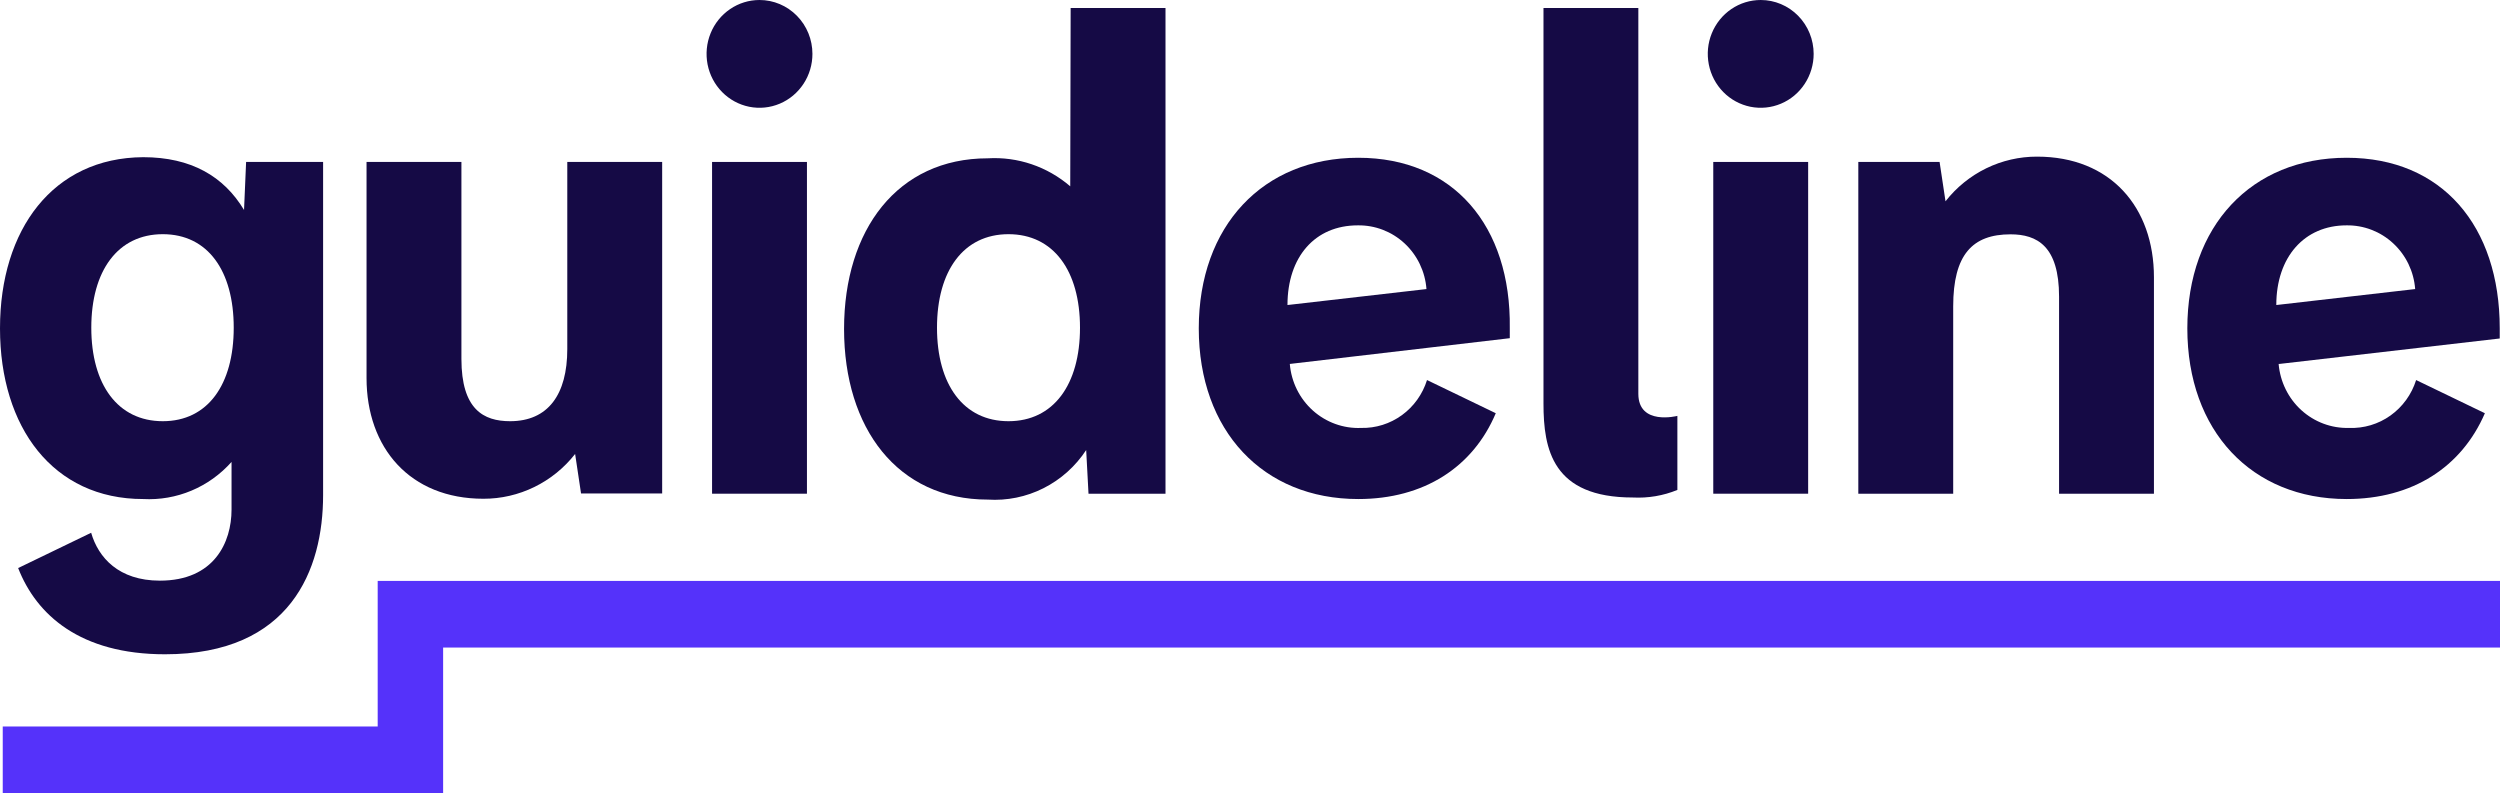 <svg width="104" height="33" viewBox="0 0 104 33" fill="none" xmlns="http://www.w3.org/2000/svg">
<path d="M10.152 8.735C9.312 7.337 7.95 6.539 5.954 6.539C2.213 6.563 0 9.538 0 13.661C0 17.784 2.213 20.76 5.954 20.76C6.641 20.797 7.328 20.678 7.964 20.411C8.6 20.144 9.17 19.736 9.632 19.216V21.202C9.632 22.553 8.917 24.155 6.652 24.155C4.936 24.155 4.09 23.194 3.792 22.163L0.755 23.631C1.516 25.581 3.335 27.218 6.864 27.218C12.097 27.218 13.441 23.689 13.441 20.597V6.737H10.238L10.152 8.735ZM6.772 17.522C4.902 17.522 3.798 16.002 3.798 13.632C3.798 11.262 4.902 9.742 6.772 9.742C8.642 9.742 9.723 11.262 9.723 13.632C9.723 16.002 8.642 17.522 6.772 17.522Z" fill="#150A45"/>
<path d="M84.742 6.516C84.011 6.514 83.288 6.68 82.629 7.001C81.969 7.323 81.389 7.792 80.933 8.374L80.687 6.737H77.306V20.538H81.253V12.747C81.253 10.592 82.054 9.748 83.638 9.748C84.742 9.748 85.657 10.237 85.657 12.339V20.538H89.604V11.536C89.604 8.618 87.796 6.516 84.742 6.516Z" fill="#150A45"/>
<path d="M23.599 14.523C23.599 16.416 22.798 17.522 21.22 17.522C20.116 17.522 19.195 17.033 19.195 14.931V6.737H15.248V15.723C15.248 18.634 17.056 20.748 20.11 20.748C20.843 20.75 21.566 20.583 22.227 20.26C22.888 19.938 23.468 19.468 23.925 18.885L24.171 20.527H27.546V6.737H23.599V14.523Z" fill="#150A45"/>
<path d="M33.569 6.737H29.622V20.538H33.569V6.737Z" fill="#150A45"/>
<path d="M44.522 7.751C43.567 6.929 42.338 6.512 41.09 6.586C37.332 6.586 35.113 9.562 35.113 13.684C35.113 17.807 37.332 20.783 41.09 20.783C41.89 20.835 42.69 20.672 43.408 20.31C44.127 19.948 44.74 19.4 45.185 18.721L45.282 20.538H48.485V0.332H44.539L44.522 7.751ZM41.953 17.522C40.083 17.522 38.979 16.002 38.979 13.632C38.979 11.262 40.083 9.742 41.953 9.742C43.824 9.742 44.928 11.262 44.928 13.632C44.928 16.002 43.824 17.522 41.953 17.522Z" fill="#150A45"/>
<path d="M31.595 0C31.16 0 30.734 0.131 30.372 0.378C30.01 0.624 29.727 0.974 29.561 1.384C29.394 1.794 29.351 2.244 29.435 2.679C29.52 3.114 29.73 3.514 30.038 3.827C30.346 4.141 30.738 4.354 31.166 4.441C31.593 4.527 32.035 4.483 32.438 4.313C32.84 4.144 33.184 3.856 33.426 3.487C33.668 3.119 33.797 2.685 33.797 2.242C33.797 1.647 33.565 1.077 33.152 0.657C32.739 0.236 32.179 0 31.595 0Z" fill="#150A45"/>
<path d="M75.219 6.737H71.272V20.538H75.219V6.737Z" fill="#150A45"/>
<path d="M73.246 0C72.81 0 72.384 0.131 72.022 0.378C71.66 0.624 71.378 0.974 71.211 1.384C71.044 1.794 71.001 2.244 71.086 2.679C71.171 3.114 71.38 3.514 71.688 3.827C71.996 4.141 72.389 4.354 72.816 4.441C73.243 4.527 73.686 4.483 74.088 4.313C74.491 4.144 74.835 3.856 75.076 3.487C75.318 3.119 75.448 2.685 75.448 2.242C75.448 1.647 75.216 1.077 74.803 0.657C74.39 0.236 73.829 0 73.246 0Z" fill="#150A45"/>
<path d="M103.989 14.081C103.989 13.941 103.989 13.801 103.989 13.661C103.989 9.399 101.586 6.563 97.623 6.563C93.659 6.563 90.993 9.399 90.993 13.661C90.993 17.924 93.665 20.76 97.623 20.76C100.362 20.76 102.404 19.432 103.371 17.19L100.511 15.81C100.324 16.407 99.949 16.925 99.445 17.285C98.941 17.645 98.335 17.826 97.72 17.802C96.99 17.822 96.281 17.558 95.736 17.063C95.192 16.569 94.854 15.88 94.791 15.14H94.82L103.989 14.081ZM94.694 12.689C94.694 10.686 95.867 9.375 97.611 9.375C98.33 9.363 99.026 9.63 99.557 10.123C100.089 10.615 100.416 11.295 100.471 12.025L94.694 12.689Z" fill="#150A45"/>
<path d="M56.504 6.563C52.541 6.563 49.869 9.399 49.869 13.661C49.869 17.924 52.541 20.76 56.504 20.76C59.238 20.76 61.28 19.432 62.224 17.19L59.364 15.81C59.18 16.399 58.814 16.911 58.32 17.27C57.826 17.629 57.231 17.816 56.624 17.802C55.888 17.833 55.168 17.573 54.615 17.078C54.062 16.582 53.718 15.888 53.656 15.14L62.807 14.069C62.807 13.929 62.807 13.789 62.807 13.65C62.864 9.399 60.462 6.563 56.504 6.563ZM53.559 12.689C53.559 10.686 54.703 9.375 56.481 9.375C57.2 9.363 57.896 9.63 58.428 10.123C58.959 10.615 59.286 11.295 59.341 12.025L53.559 12.689Z" fill="#150A45"/>
<path d="M68.155 16.381V0.332H64.209V16.788C64.209 18.698 64.586 20.696 67.926 20.696C68.559 20.729 69.192 20.622 69.779 20.381V17.301C69.779 17.301 68.155 17.72 68.155 16.381Z" fill="#150A45"/>
<path d="M104 24.166H15.729H15.712V30.222H0.114V33H18.434V26.938H104V24.166Z" fill="#5532FA"/>
</svg>

